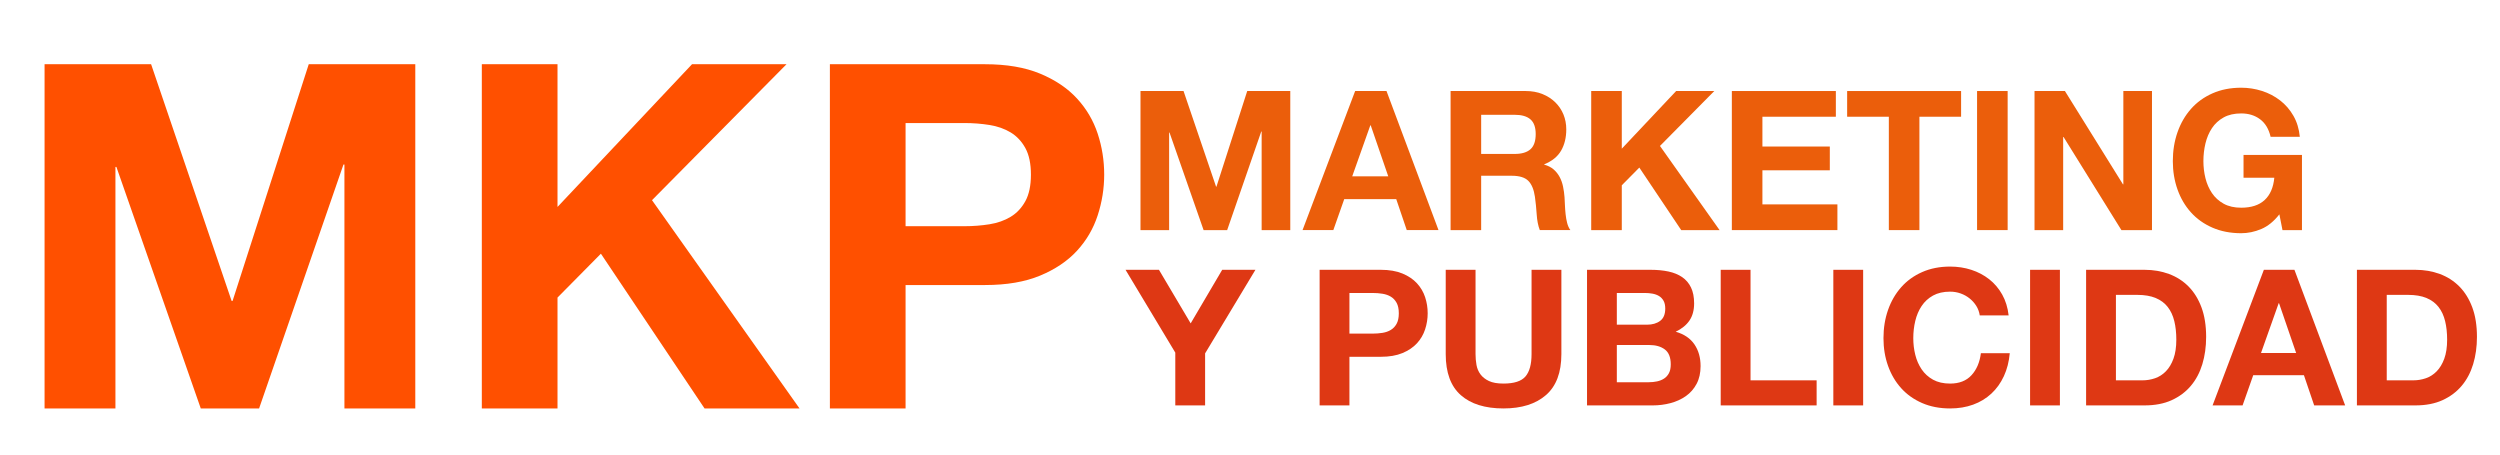 <?xml version="1.0" encoding="utf-8"?>
<!-- Generator: Adobe Illustrator 16.0.0, SVG Export Plug-In . SVG Version: 6.00 Build 0)  -->
<!DOCTYPE svg PUBLIC "-//W3C//DTD SVG 1.1//EN" "http://www.w3.org/Graphics/SVG/1.1/DTD/svg11.dtd">
<svg version="1.1" id="Capa_2" xmlns="http://www.w3.org/2000/svg" xmlns:xlink="http://www.w3.org/1999/xlink" x="0px" y="0px"
	 width="492.303px" height="89.683px" viewBox="0 0 492.303 89.683" enable-background="new 0 0 492.303 89.683"
	 xml:space="preserve">
<path fill="#EB5E0B" d="M300.418,17.924c1.229,0,2.332,0.199,3.316,0.594c0.985,0.397,1.828,0.941,2.532,1.63
	c0.703,0.692,1.24,1.49,1.613,2.397c0.368,0.909,0.554,1.887,0.554,2.936c0,1.611-0.339,3.005-1.017,4.181
	c-0.678,1.177-1.783,2.07-3.317,2.686v0.075c0.742,0.206,1.354,0.519,1.842,0.941c0.484,0.422,0.882,0.92,1.189,1.496
	c0.307,0.576,0.529,1.208,0.67,1.899c0.141,0.688,0.236,1.38,0.288,2.071c0.024,0.435,0.051,0.945,0.077,1.532
	c0.024,0.591,0.069,1.19,0.133,1.803c0.063,0.615,0.167,1.196,0.308,1.747c0.141,0.55,0.352,1.016,0.633,1.399h-6.021
	c-0.333-0.869-0.537-1.904-0.612-3.107c-0.079-1.202-0.193-2.352-0.347-3.451c-0.206-1.432-0.641-2.479-1.306-3.146
	c-0.664-0.666-1.751-0.998-3.259-0.998h-6.022v10.702h-6.021V17.924H300.418z M298.27,30.314c1.381,0,2.418-0.307,3.107-0.92
	c0.689-0.615,1.035-1.612,1.035-2.992c0-1.331-0.346-2.296-1.035-2.897c-0.689-0.601-1.727-0.9-3.107-0.9h-6.598v7.709H298.27z"/>
<polygon fill="#EB5E0B" points="319.365,17.924 319.365,29.279 330.067,17.924 337.584,17.924 326.882,28.741 338.62,45.312 
	331.065,45.312 322.817,33 319.365,36.488 319.365,45.312 313.343,45.312 313.343,17.924 "/>
<polygon fill="#EB5E0B" points="361.518,17.924 361.518,22.987 347.057,22.987 347.057,28.855 360.329,28.855 360.329,33.535 
	347.057,33.535 347.057,40.248 361.825,40.248 361.825,45.312 341.036,45.312 341.036,17.924 "/>
<polygon fill="#EB5E0B" points="363.743,22.987 363.743,17.925 386.182,17.925 386.182,22.987 377.973,22.987 377.973,45.312 
	371.952,45.312 371.952,22.987 "/>
<rect x="389.327" y="17.924" fill="#EB5E0B" width="6.021" height="27.387"/>
<polygon fill="#EB5E0B" points="406.625,17.924 418.055,36.298 418.132,36.298 418.132,17.924 423.771,17.924 423.771,45.312 
	417.749,45.312 406.357,26.976 406.281,26.976 406.281,45.312 400.641,45.312 400.641,17.924 "/>
<path fill="#EB5E0B" d="M445.29,45.101c-1.304,0.551-2.622,0.824-3.952,0.824c-2.096,0-3.981-0.364-5.656-1.093
	c-1.676-0.729-3.089-1.732-4.238-3.011c-1.152-1.277-2.034-2.781-2.646-4.507c-0.614-1.727-0.922-3.587-0.922-5.581
	c0-2.045,0.308-3.944,0.922-5.695c0.612-1.751,1.494-3.28,2.646-4.584c1.149-1.306,2.562-2.327,4.238-3.069
	c1.675-0.742,3.561-1.113,5.656-1.113c1.406,0,2.769,0.212,4.087,0.634c1.316,0.421,2.506,1.042,3.565,1.86
	c1.062,0.819,1.937,1.828,2.628,3.03c0.691,1.203,1.112,2.583,1.266,4.143h-5.753c-0.358-1.534-1.049-2.685-2.071-3.452
	c-1.023-0.768-2.263-1.151-3.722-1.151c-1.354,0-2.506,0.261-3.452,0.786c-0.945,0.525-1.714,1.227-2.302,2.109
	c-0.588,0.884-1.015,1.888-1.284,3.013c-0.269,1.125-0.403,2.289-0.403,3.49c0,1.151,0.135,2.27,0.403,3.356
	c0.27,1.086,0.696,2.065,1.284,2.935c0.588,0.868,1.356,1.566,2.302,2.09c0.946,0.524,2.098,0.787,3.452,0.787
	c1.994,0,3.536-0.505,4.622-1.516s1.72-2.474,1.899-4.392h-6.061v-4.489h11.507v14.807h-3.836l-0.612-3.107
	C447.782,43.586,446.592,44.552,445.29,45.101"/>
<polygon fill="#DE3814" points="221.641,53.131 228.223,53.131 234.469,63.678 240.676,53.131 247.22,53.131 237.311,69.587 
	237.311,79.833 231.44,79.833 231.44,69.437 "/>
<path fill="#DE3814" d="M271.904,53.13c1.668,0,3.09,0.243,4.263,0.73c1.172,0.486,2.125,1.127,2.861,1.925
	c0.734,0.8,1.271,1.708,1.607,2.73c0.337,1.022,0.506,2.083,0.506,3.179c0,1.073-0.169,2.127-0.506,3.161
	c-0.336,1.034-0.873,1.95-1.607,2.748c-0.736,0.798-1.689,1.44-2.861,1.927c-1.173,0.486-2.595,0.729-4.263,0.729h-6.172v9.574
	h-5.871V53.13H271.904z M270.294,65.696c0.675,0,1.322-0.05,1.944-0.149c0.624-0.1,1.173-0.292,1.646-0.581
	c0.474-0.285,0.854-0.689,1.141-1.213c0.286-0.524,0.431-1.21,0.431-2.059c0-0.847-0.145-1.532-0.431-2.056
	c-0.287-0.524-0.667-0.929-1.141-1.217c-0.474-0.286-1.022-0.479-1.646-0.578c-0.622-0.1-1.27-0.15-1.944-0.15h-4.562v8.003H270.294
	z"/>
<path fill="#DE3814" d="M304.44,77.794c-2.021,1.759-4.813,2.637-8.378,2.637c-3.614,0-6.415-0.872-8.396-2.617
	s-2.972-4.438-2.972-8.078V53.131h5.871v16.604c0,0.724,0.062,1.435,0.186,2.133c0.125,0.697,0.388,1.313,0.786,1.85
	c0.399,0.537,0.954,0.974,1.664,1.31c0.711,0.337,1.665,0.505,2.861,0.505c2.094,0,3.54-0.468,4.338-1.402
	c0.798-0.937,1.196-2.398,1.196-4.395V53.131h5.872v16.604C307.468,73.352,306.458,76.037,304.44,77.794"/>
<path fill="#DE3814" d="M325.083,53.131c1.271,0,2.431,0.113,3.479,0.337c1.047,0.224,1.943,0.593,2.692,1.102
	c0.748,0.512,1.326,1.191,1.738,2.04c0.412,0.848,0.616,1.895,0.616,3.14c0,1.348-0.305,2.47-0.916,3.367
	c-0.61,0.897-1.513,1.633-2.71,2.207c1.645,0.473,2.873,1.302,3.683,2.487c0.811,1.183,1.215,2.611,1.215,4.281
	c0,1.347-0.26,2.513-0.784,3.495c-0.522,0.985-1.229,1.791-2.113,2.414c-0.886,0.622-1.895,1.084-3.03,1.383
	c-1.133,0.3-2.3,0.449-3.496,0.449h-12.938V53.131H325.083z M324.333,63.938c1.049,0,1.908-0.249,2.581-0.748
	c0.674-0.498,1.009-1.309,1.009-2.431c0-0.623-0.112-1.134-0.335-1.533c-0.225-0.397-0.524-0.711-0.898-0.935
	c-0.373-0.225-0.804-0.381-1.289-0.467c-0.486-0.088-0.992-0.132-1.515-0.132h-5.497v6.245H324.333z M324.67,75.271
	c0.573,0,1.122-0.057,1.646-0.168c0.522-0.112,0.983-0.299,1.384-0.562c0.397-0.26,0.716-0.616,0.953-1.064
	c0.236-0.448,0.354-1.022,0.354-1.72c0-1.371-0.386-2.35-1.159-2.938c-0.771-0.584-1.795-0.879-3.066-0.879h-6.394v7.331H324.67z"/>
<polygon fill="#DE3814" points="344.716,53.131 344.716,74.896 357.731,74.896 357.731,79.833 338.844,79.833 338.844,53.131 "/>
<rect x="361.022" y="53.13" fill="#DE3814" width="5.871" height="26.703"/>
<path fill="#DE3814" d="M389.183,60.256c-0.351-0.562-0.785-1.055-1.31-1.478c-0.524-0.424-1.116-0.754-1.775-0.991
	c-0.661-0.236-1.354-0.355-2.077-0.355c-1.32,0-2.442,0.257-3.365,0.766c-0.922,0.513-1.671,1.198-2.244,2.059
	c-0.573,0.858-0.991,1.838-1.253,2.935c-0.263,1.098-0.392,2.232-0.392,3.403c0,1.122,0.129,2.214,0.392,3.271
	c0.262,1.062,0.68,2.014,1.253,2.862s1.322,1.527,2.244,2.039c0.923,0.51,2.045,0.766,3.365,0.766c1.796,0,3.199-0.549,4.208-1.646
	c1.01-1.098,1.626-2.543,1.851-4.339h5.685c-0.15,1.672-0.536,3.18-1.159,4.526c-0.624,1.346-1.446,2.493-2.469,3.44
	s-2.22,1.671-3.591,2.169c-1.37,0.498-2.878,0.747-4.524,0.747c-2.043,0-3.883-0.354-5.516-1.064
	c-1.634-0.712-3.01-1.689-4.132-2.936c-1.122-1.248-1.983-2.713-2.581-4.396c-0.599-1.682-0.896-3.495-0.896-5.44
	c0-1.995,0.298-3.845,0.896-5.553c0.598-1.709,1.459-3.198,2.581-4.469c1.122-1.272,2.498-2.27,4.132-2.993
	c1.633-0.723,3.473-1.085,5.516-1.085c1.472,0,2.861,0.213,4.171,0.637c1.31,0.425,2.479,1.042,3.516,1.852
	c1.033,0.811,1.888,1.813,2.562,3.01c0.673,1.197,1.096,2.569,1.271,4.114h-5.685C389.755,61.433,389.531,60.816,389.183,60.256"/>
<rect x="399.766" y="53.13" fill="#DE3814" width="5.872" height="26.703"/>
<path fill="#DE3814" d="M422.316,53.131c1.722,0,3.323,0.274,4.806,0.822c1.483,0.548,2.769,1.372,3.853,2.468
	c1.085,1.099,1.932,2.47,2.544,4.114c0.61,1.646,0.916,3.579,0.916,5.796c0,1.946-0.249,3.741-0.749,5.387
	c-0.499,1.645-1.252,3.067-2.263,4.264c-1.01,1.197-2.269,2.138-3.776,2.823c-1.509,0.686-3.284,1.027-5.33,1.027h-11.519V53.131
	H422.316z M421.906,74.896c0.847,0,1.669-0.138,2.467-0.412c0.798-0.273,1.51-0.729,2.133-1.365
	c0.622-0.635,1.122-1.463,1.495-2.485c0.374-1.022,0.562-2.271,0.562-3.74c0-1.347-0.131-2.562-0.394-3.646
	c-0.262-1.085-0.69-2.013-1.29-2.787c-0.6-0.771-1.39-1.365-2.375-1.775c-0.985-0.412-2.2-0.618-3.646-0.618h-4.188v16.83H421.906z"
	/>
<path fill="#DE3814" d="M451.824,53.131l9.986,26.702h-6.099l-2.019-5.947h-9.984l-2.096,5.947h-5.909l10.099-26.702H451.824z
	 M452.159,69.512l-3.365-9.799h-0.075l-3.478,9.799H452.159z"/>
<path fill="#DE3814" d="M475.645,53.131c1.722,0,3.322,0.274,4.806,0.822s2.769,1.372,3.853,2.468
	c1.085,1.099,1.932,2.47,2.544,4.114c0.61,1.646,0.916,3.579,0.916,5.796c0,1.946-0.249,3.741-0.749,5.387
	c-0.499,1.645-1.252,3.067-2.263,4.264c-1.01,1.197-2.269,2.138-3.776,2.823c-1.51,0.686-3.285,1.027-5.33,1.027h-11.519V53.131
	H475.645z M475.235,74.896c0.847,0,1.669-0.138,2.467-0.412c0.798-0.273,1.51-0.729,2.133-1.365
	c0.622-0.635,1.122-1.463,1.495-2.485c0.374-1.022,0.562-2.271,0.562-3.74c0-1.347-0.131-2.562-0.394-3.646
	c-0.262-1.085-0.69-2.013-1.29-2.787c-0.6-0.771-1.39-1.365-2.375-1.775c-0.985-0.412-2.2-0.618-3.646-0.618h-4.188v16.83H475.235z"
	/>
<polygon fill="#FF5000" points="29.756,12.648 45.61,59.26 45.799,59.26 60.799,12.648 81.78,12.648 81.78,80.431 67.825,80.431 
	67.825,32.395 67.635,32.395 51.021,80.431 39.535,80.431 22.921,32.869 22.731,32.869 22.731,80.431 8.776,80.431 8.776,12.648 "/>
<polygon fill="#FF5000" points="109.785,12.648 109.785,40.749 136.272,12.648 154.879,12.648 128.393,39.42 157.442,80.431 
	138.74,80.431 118.33,49.957 109.785,58.597 109.785,80.431 94.88,80.431 94.88,12.648 "/>
<path fill="#FF5000" d="M193.99,12.648c4.239,0,7.847,0.617,10.823,1.851c2.974,1.234,5.395,2.864,7.262,4.89
	c1.865,2.026,3.228,4.334,4.082,6.931c0.855,2.596,1.282,5.284,1.282,8.068c0,2.721-0.427,5.396-1.282,8.022
	c-0.854,2.627-2.217,4.953-4.082,6.979c-1.867,2.026-4.288,3.653-7.262,4.888c-2.976,1.235-6.583,1.853-10.823,1.853h-15.664v24.303
	h-14.904V12.648H193.99z M189.908,44.546c1.709,0,3.354-0.128,4.935-0.38c1.583-0.252,2.975-0.744,4.179-1.473
	c1.201-0.726,2.167-1.755,2.896-3.084c0.727-1.329,1.092-3.07,1.092-5.222c0-2.15-0.365-3.892-1.092-5.221
	c-0.729-1.329-1.694-2.357-2.896-3.085c-1.204-0.727-2.596-1.218-4.179-1.471c-1.582-0.252-3.226-0.381-4.935-0.381h-11.582v20.317
	H189.908z"/>
<polygon fill="#EB5E0B" points="233.063,17.924 239.469,36.759 239.546,36.759 245.606,17.924 254.083,17.924 254.083,45.312 
	248.444,45.312 248.444,25.903 248.367,25.903 241.655,45.312 237.014,45.312 230.301,26.095 230.225,26.095 230.225,45.312 
	224.586,45.312 224.586,17.924 "/>
<path fill="#EB5E0B" d="M273.031,17.924l10.241,27.387h-6.252l-2.071-6.099h-10.241l-2.148,6.099h-6.061l10.357-27.387H273.031z
	 M273.377,34.725l-3.454-10.048h-0.076l-3.566,10.048H273.377z"/>
</svg>
